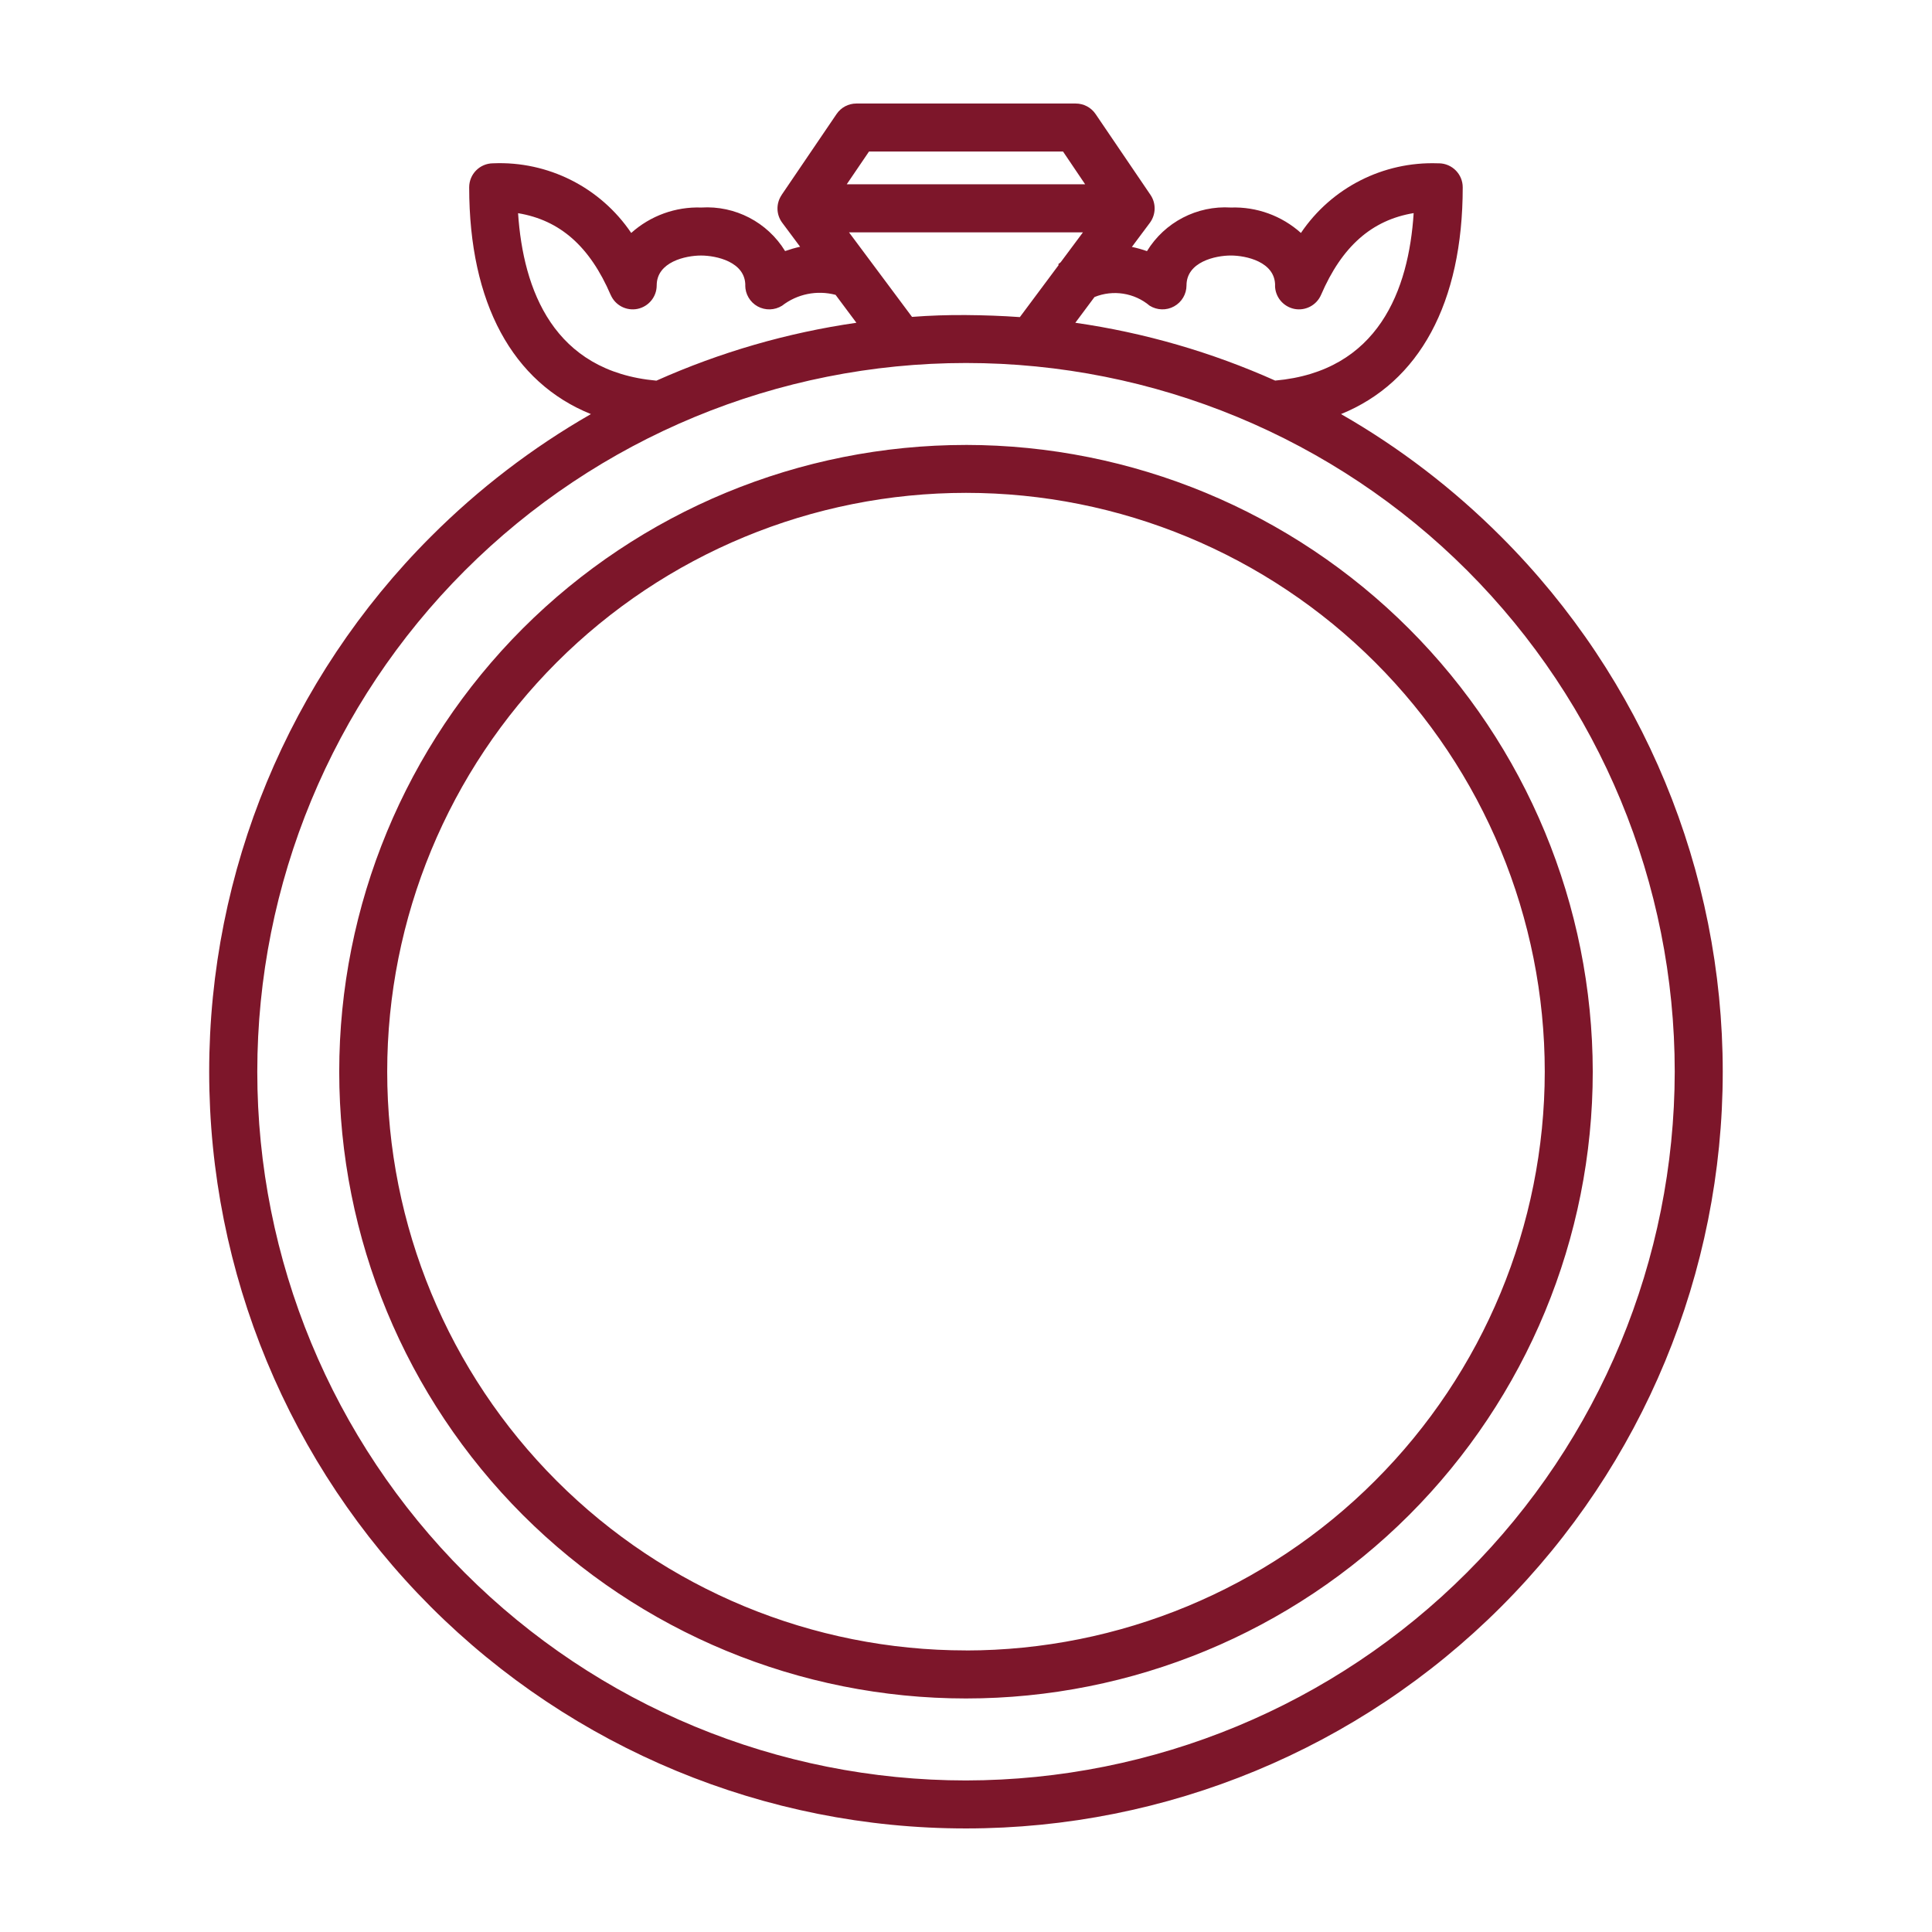 <?xml version="1.0" encoding="UTF-8"?> <svg xmlns="http://www.w3.org/2000/svg" width="106" height="106" viewBox="0 0 106 106" fill="none"><g id="noun-6853169 1"><path id="Vector" d="M82.357 29.443C79.74 26.822 76.788 24.557 73.575 22.719C77.864 20.98 80.253 16.628 80.253 10.276C80.253 9.556 79.669 8.968 78.949 8.96H78.883C75.889 8.856 73.053 10.297 71.376 12.781C70.324 11.837 68.945 11.336 67.533 11.386C65.674 11.27 63.902 12.189 62.929 13.779C62.66 13.684 62.382 13.605 62.101 13.547L63.09 12.222C63.422 11.771 63.438 11.158 63.123 10.694L60.109 6.256C59.865 5.895 59.455 5.68 59.02 5.68H46.984C46.549 5.68 46.143 5.895 45.899 6.256L42.885 10.694V10.699C42.57 11.162 42.582 11.775 42.918 12.222L43.899 13.539H43.895C43.617 13.601 43.344 13.68 43.075 13.775C42.102 12.189 40.334 11.27 38.475 11.386C37.063 11.336 35.684 11.837 34.632 12.781C32.939 10.276 30.069 8.831 27.051 8.96C26.326 8.964 25.742 9.552 25.742 10.276C25.742 16.64 28.128 20.988 32.421 22.719C29.208 24.561 26.256 26.822 23.639 29.443C15.851 37.228 11.477 47.791 11.477 58.8C11.477 69.814 15.854 80.373 23.639 88.161C31.428 95.945 41.989 100.323 53 100.318C64.01 100.318 74.573 95.946 82.357 88.157C90.145 80.372 94.519 69.809 94.519 58.8C94.519 47.79 90.146 37.227 82.357 29.443ZM63.077 16.773C63.483 17.025 63.996 17.042 64.415 16.81C64.837 16.578 65.098 16.135 65.098 15.659C65.098 14.363 66.692 14.019 67.528 14.019C68.365 14.019 69.959 14.363 69.959 15.659H69.955C69.955 16.28 70.394 16.818 71.007 16.947C71.615 17.071 72.232 16.752 72.481 16.176C73.624 13.526 75.259 12.073 77.561 11.692C77.292 15.899 75.636 20.375 69.963 20.881C66.472 19.32 62.783 18.251 58.998 17.709L60.05 16.297C61.069 15.883 62.236 16.065 63.077 16.773L63.077 16.773ZM50.038 17.386L46.581 12.748H59.416L58.195 14.388C58.15 14.425 58.104 14.458 58.058 14.499L58.087 14.537L55.955 17.398C54.974 17.328 53.988 17.294 52.998 17.286C52.009 17.278 51.019 17.311 50.042 17.386L50.038 17.386ZM47.678 8.314H58.324L59.537 10.111H46.457L47.678 8.314ZM28.424 11.697C30.73 12.078 32.362 13.527 33.505 16.181V16.177C33.753 16.752 34.366 17.071 34.979 16.947C35.592 16.819 36.03 16.28 36.03 15.659C36.03 14.363 37.625 14.02 38.461 14.02C39.297 14.02 40.892 14.363 40.892 15.659H40.888C40.888 16.135 41.148 16.578 41.566 16.81C41.989 17.042 42.502 17.026 42.908 16.773C43.74 16.127 44.825 15.908 45.844 16.177L46.987 17.709C43.198 18.255 39.509 19.324 36.014 20.885C30.362 20.375 28.706 15.908 28.424 11.696L28.424 11.697ZM52.999 97.685C42.685 97.685 32.797 93.59 25.502 86.294C18.21 79.002 14.116 69.111 14.116 58.799C14.116 48.485 18.211 38.594 25.506 31.302C32.798 24.011 42.685 19.916 53.001 19.916C63.316 19.916 73.206 24.011 80.498 31.302C87.79 38.598 91.885 48.486 91.885 58.799C91.872 69.11 87.773 78.993 80.481 86.281C73.193 93.573 63.309 97.671 52.999 97.685ZM52.999 24.412C43.877 24.412 35.133 28.035 28.682 34.482C22.235 40.933 18.612 49.678 18.612 58.799C18.612 67.922 22.235 76.666 28.682 83.117C35.133 89.564 43.878 93.187 52.999 93.187C62.121 93.187 70.866 89.564 77.317 83.117C83.763 76.666 87.387 67.921 87.387 58.799C87.378 49.682 83.751 40.94 77.304 34.494C70.857 28.047 62.116 24.419 52.998 24.411L52.999 24.412ZM52.999 90.551C44.577 90.551 36.499 87.205 30.544 81.251C24.59 75.297 21.244 67.219 21.244 58.796C21.244 50.373 24.59 42.296 30.544 36.341C36.502 30.387 44.58 27.041 53.004 27.041C61.426 27.041 69.499 30.391 75.454 36.345C81.409 42.299 84.754 50.378 84.754 58.8C84.746 67.218 81.396 75.293 75.442 81.242C69.492 87.197 61.418 90.546 53 90.554L52.999 90.551Z" fill="#7D162A"></path></g></svg> 